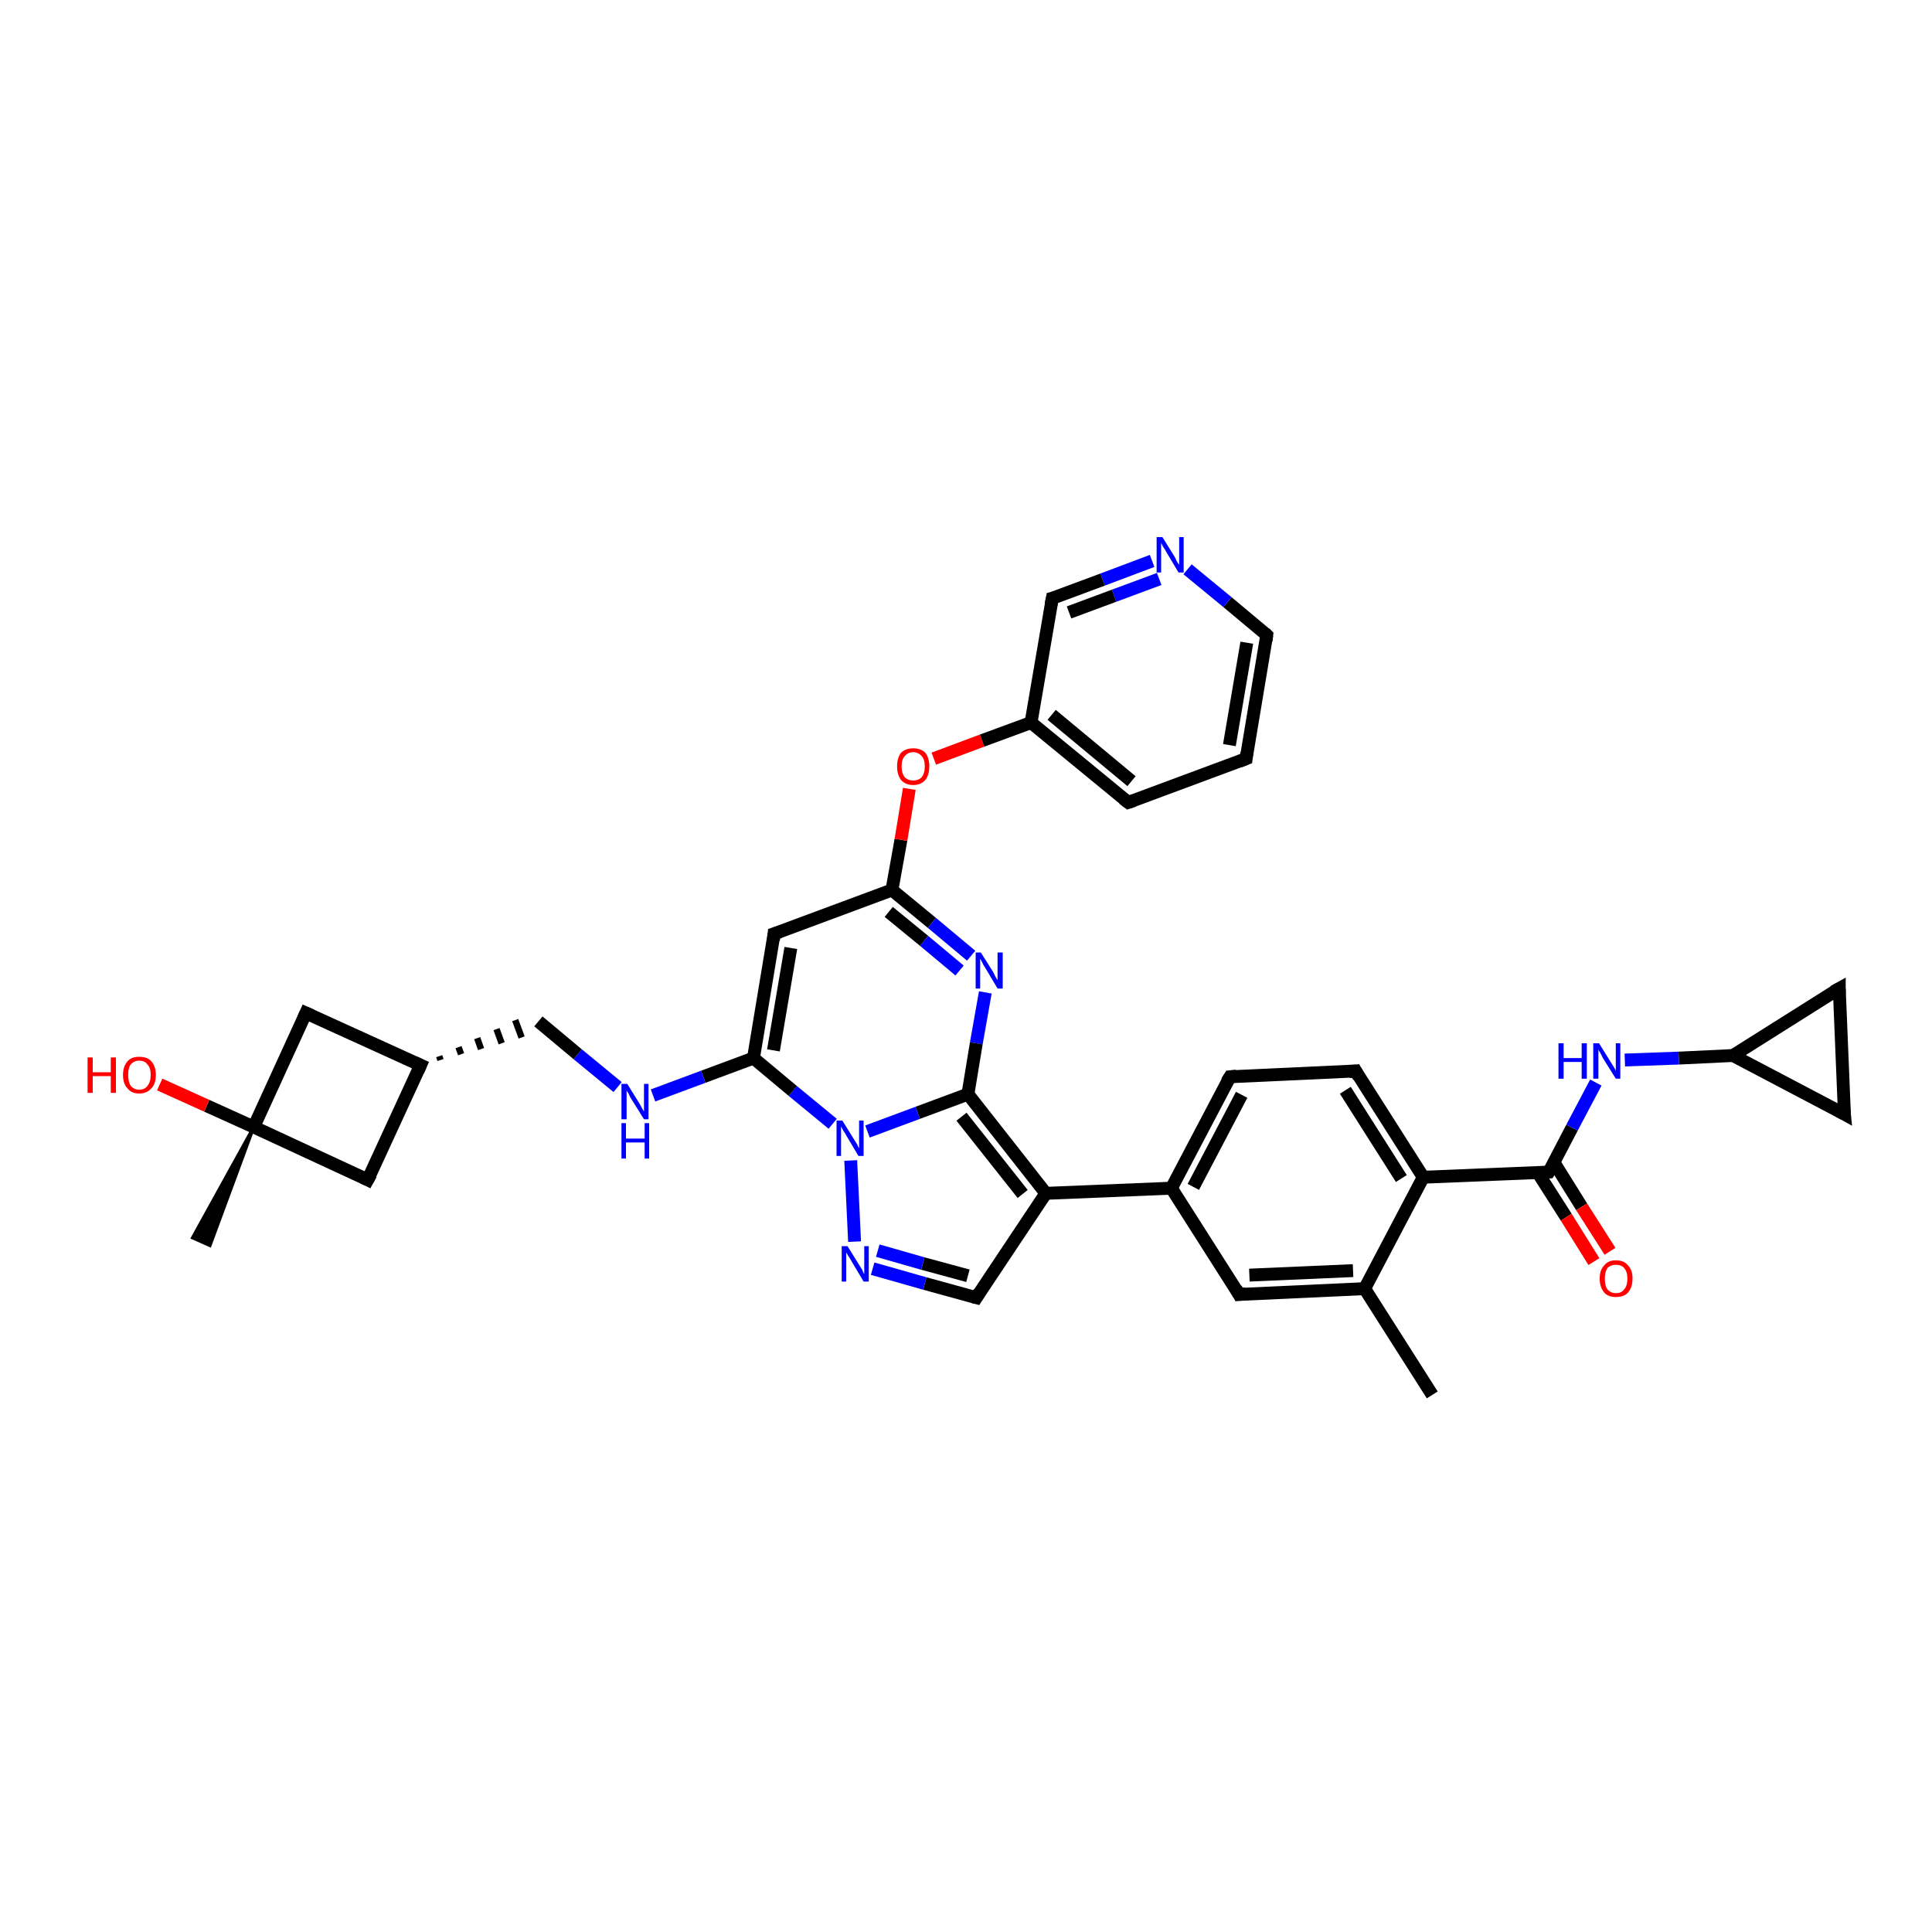 <?xml version='1.0' encoding='iso-8859-1'?>
<svg version='1.1' baseProfile='full'
              xmlns='http://www.w3.org/2000/svg'
                      xmlns:rdkit='http://www.rdkit.org/xml'
                      xmlns:xlink='http://www.w3.org/1999/xlink'
                  xml:space='preserve'
width='300px' height='300px' viewBox='0 0 300 300'>
<!-- END OF HEADER -->
<rect style='opacity:1.0;fill:#FFFFFF;stroke:none' width='300.0' height='300.0' x='0.0' y='0.0'> </rect>
<path class='bond-0 atom-0 atom-1' d='M 222.4,216.6 L 211.9,200.1' style='fill:none;fill-rule:evenodd;stroke:#000000;stroke-width:2.0px;stroke-linecap:butt;stroke-linejoin:miter;stroke-opacity:1' />
<path class='bond-1 atom-1 atom-2' d='M 211.9,200.1 L 192.4,201.0' style='fill:none;fill-rule:evenodd;stroke:#000000;stroke-width:2.0px;stroke-linecap:butt;stroke-linejoin:miter;stroke-opacity:1' />
<path class='bond-1 atom-1 atom-2' d='M 210.1,197.3 L 194.0,198.0' style='fill:none;fill-rule:evenodd;stroke:#000000;stroke-width:2.0px;stroke-linecap:butt;stroke-linejoin:miter;stroke-opacity:1' />
<path class='bond-2 atom-2 atom-3' d='M 192.4,201.0 L 181.9,184.5' style='fill:none;fill-rule:evenodd;stroke:#000000;stroke-width:2.0px;stroke-linecap:butt;stroke-linejoin:miter;stroke-opacity:1' />
<path class='bond-3 atom-3 atom-4' d='M 181.9,184.5 L 191.0,167.2' style='fill:none;fill-rule:evenodd;stroke:#000000;stroke-width:2.0px;stroke-linecap:butt;stroke-linejoin:miter;stroke-opacity:1' />
<path class='bond-3 atom-3 atom-4' d='M 185.3,184.3 L 192.8,170.0' style='fill:none;fill-rule:evenodd;stroke:#000000;stroke-width:2.0px;stroke-linecap:butt;stroke-linejoin:miter;stroke-opacity:1' />
<path class='bond-4 atom-4 atom-5' d='M 191.0,167.2 L 210.5,166.3' style='fill:none;fill-rule:evenodd;stroke:#000000;stroke-width:2.0px;stroke-linecap:butt;stroke-linejoin:miter;stroke-opacity:1' />
<path class='bond-5 atom-5 atom-6' d='M 210.5,166.3 L 221.0,182.8' style='fill:none;fill-rule:evenodd;stroke:#000000;stroke-width:2.0px;stroke-linecap:butt;stroke-linejoin:miter;stroke-opacity:1' />
<path class='bond-5 atom-5 atom-6' d='M 208.9,169.3 L 217.6,183.0' style='fill:none;fill-rule:evenodd;stroke:#000000;stroke-width:2.0px;stroke-linecap:butt;stroke-linejoin:miter;stroke-opacity:1' />
<path class='bond-6 atom-6 atom-7' d='M 221.0,182.8 L 240.5,182.0' style='fill:none;fill-rule:evenodd;stroke:#000000;stroke-width:2.0px;stroke-linecap:butt;stroke-linejoin:miter;stroke-opacity:1' />
<path class='bond-7 atom-7 atom-8' d='M 238.8,182.1 L 243.2,189.0' style='fill:none;fill-rule:evenodd;stroke:#000000;stroke-width:2.0px;stroke-linecap:butt;stroke-linejoin:miter;stroke-opacity:1' />
<path class='bond-7 atom-7 atom-8' d='M 243.2,189.0 L 247.5,195.9' style='fill:none;fill-rule:evenodd;stroke:#FF0000;stroke-width:2.0px;stroke-linecap:butt;stroke-linejoin:miter;stroke-opacity:1' />
<path class='bond-7 atom-7 atom-8' d='M 241.3,180.5 L 245.6,187.4' style='fill:none;fill-rule:evenodd;stroke:#000000;stroke-width:2.0px;stroke-linecap:butt;stroke-linejoin:miter;stroke-opacity:1' />
<path class='bond-7 atom-7 atom-8' d='M 245.6,187.4 L 250.0,194.3' style='fill:none;fill-rule:evenodd;stroke:#FF0000;stroke-width:2.0px;stroke-linecap:butt;stroke-linejoin:miter;stroke-opacity:1' />
<path class='bond-8 atom-7 atom-9' d='M 240.5,182.0 L 244.1,175.1' style='fill:none;fill-rule:evenodd;stroke:#000000;stroke-width:2.0px;stroke-linecap:butt;stroke-linejoin:miter;stroke-opacity:1' />
<path class='bond-8 atom-7 atom-9' d='M 244.1,175.1 L 247.8,168.1' style='fill:none;fill-rule:evenodd;stroke:#0000FF;stroke-width:2.0px;stroke-linecap:butt;stroke-linejoin:miter;stroke-opacity:1' />
<path class='bond-9 atom-9 atom-10' d='M 252.3,164.6 L 260.7,164.3' style='fill:none;fill-rule:evenodd;stroke:#0000FF;stroke-width:2.0px;stroke-linecap:butt;stroke-linejoin:miter;stroke-opacity:1' />
<path class='bond-9 atom-9 atom-10' d='M 260.7,164.3 L 269.1,163.9' style='fill:none;fill-rule:evenodd;stroke:#000000;stroke-width:2.0px;stroke-linecap:butt;stroke-linejoin:miter;stroke-opacity:1' />
<path class='bond-10 atom-10 atom-11' d='M 269.1,163.9 L 285.6,153.5' style='fill:none;fill-rule:evenodd;stroke:#000000;stroke-width:2.0px;stroke-linecap:butt;stroke-linejoin:miter;stroke-opacity:1' />
<path class='bond-11 atom-11 atom-12' d='M 285.6,153.5 L 286.4,173.0' style='fill:none;fill-rule:evenodd;stroke:#000000;stroke-width:2.0px;stroke-linecap:butt;stroke-linejoin:miter;stroke-opacity:1' />
<path class='bond-12 atom-3 atom-13' d='M 181.9,184.5 L 162.4,185.3' style='fill:none;fill-rule:evenodd;stroke:#000000;stroke-width:2.0px;stroke-linecap:butt;stroke-linejoin:miter;stroke-opacity:1' />
<path class='bond-13 atom-13 atom-14' d='M 162.4,185.3 L 151.6,201.5' style='fill:none;fill-rule:evenodd;stroke:#000000;stroke-width:2.0px;stroke-linecap:butt;stroke-linejoin:miter;stroke-opacity:1' />
<path class='bond-14 atom-14 atom-15' d='M 151.6,201.5 L 143.6,199.3' style='fill:none;fill-rule:evenodd;stroke:#000000;stroke-width:2.0px;stroke-linecap:butt;stroke-linejoin:miter;stroke-opacity:1' />
<path class='bond-14 atom-14 atom-15' d='M 143.6,199.3 L 135.5,197.0' style='fill:none;fill-rule:evenodd;stroke:#0000FF;stroke-width:2.0px;stroke-linecap:butt;stroke-linejoin:miter;stroke-opacity:1' />
<path class='bond-14 atom-14 atom-15' d='M 150.3,198.1 L 143.3,196.2' style='fill:none;fill-rule:evenodd;stroke:#000000;stroke-width:2.0px;stroke-linecap:butt;stroke-linejoin:miter;stroke-opacity:1' />
<path class='bond-14 atom-14 atom-15' d='M 143.3,196.2 L 136.3,194.2' style='fill:none;fill-rule:evenodd;stroke:#0000FF;stroke-width:2.0px;stroke-linecap:butt;stroke-linejoin:miter;stroke-opacity:1' />
<path class='bond-15 atom-15 atom-16' d='M 132.7,192.8 L 132.1,180.2' style='fill:none;fill-rule:evenodd;stroke:#0000FF;stroke-width:2.0px;stroke-linecap:butt;stroke-linejoin:miter;stroke-opacity:1' />
<path class='bond-16 atom-16 atom-17' d='M 129.3,174.5 L 123.1,169.4' style='fill:none;fill-rule:evenodd;stroke:#0000FF;stroke-width:2.0px;stroke-linecap:butt;stroke-linejoin:miter;stroke-opacity:1' />
<path class='bond-16 atom-16 atom-17' d='M 123.1,169.4 L 117.0,164.3' style='fill:none;fill-rule:evenodd;stroke:#000000;stroke-width:2.0px;stroke-linecap:butt;stroke-linejoin:miter;stroke-opacity:1' />
<path class='bond-17 atom-17 atom-18' d='M 117.0,164.3 L 109.2,167.2' style='fill:none;fill-rule:evenodd;stroke:#000000;stroke-width:2.0px;stroke-linecap:butt;stroke-linejoin:miter;stroke-opacity:1' />
<path class='bond-17 atom-17 atom-18' d='M 109.2,167.2 L 101.4,170.1' style='fill:none;fill-rule:evenodd;stroke:#0000FF;stroke-width:2.0px;stroke-linecap:butt;stroke-linejoin:miter;stroke-opacity:1' />
<path class='bond-18 atom-18 atom-19' d='M 95.9,168.8 L 89.7,163.7' style='fill:none;fill-rule:evenodd;stroke:#0000FF;stroke-width:2.0px;stroke-linecap:butt;stroke-linejoin:miter;stroke-opacity:1' />
<path class='bond-18 atom-18 atom-19' d='M 89.7,163.7 L 83.6,158.6' style='fill:none;fill-rule:evenodd;stroke:#000000;stroke-width:2.0px;stroke-linecap:butt;stroke-linejoin:miter;stroke-opacity:1' />
<path class='bond-19 atom-20 atom-19' d='M 68.4,164.6 L 68.2,164.0' style='fill:none;fill-rule:evenodd;stroke:#000000;stroke-width:1.0px;stroke-linecap:butt;stroke-linejoin:miter;stroke-opacity:1' />
<path class='bond-19 atom-20 atom-19' d='M 71.6,163.7 L 71.2,162.6' style='fill:none;fill-rule:evenodd;stroke:#000000;stroke-width:1.0px;stroke-linecap:butt;stroke-linejoin:miter;stroke-opacity:1' />
<path class='bond-19 atom-20 atom-19' d='M 74.7,162.9 L 74.1,161.2' style='fill:none;fill-rule:evenodd;stroke:#000000;stroke-width:1.0px;stroke-linecap:butt;stroke-linejoin:miter;stroke-opacity:1' />
<path class='bond-19 atom-20 atom-19' d='M 77.9,162.0 L 77.1,159.8' style='fill:none;fill-rule:evenodd;stroke:#000000;stroke-width:1.0px;stroke-linecap:butt;stroke-linejoin:miter;stroke-opacity:1' />
<path class='bond-19 atom-20 atom-19' d='M 81.0,161.1 L 80.0,158.4' style='fill:none;fill-rule:evenodd;stroke:#000000;stroke-width:1.0px;stroke-linecap:butt;stroke-linejoin:miter;stroke-opacity:1' />
<path class='bond-20 atom-20 atom-21' d='M 65.3,165.4 L 47.5,157.3' style='fill:none;fill-rule:evenodd;stroke:#000000;stroke-width:2.0px;stroke-linecap:butt;stroke-linejoin:miter;stroke-opacity:1' />
<path class='bond-21 atom-21 atom-22' d='M 47.5,157.3 L 39.4,175.0' style='fill:none;fill-rule:evenodd;stroke:#000000;stroke-width:2.0px;stroke-linecap:butt;stroke-linejoin:miter;stroke-opacity:1' />
<path class='bond-22 atom-22 atom-23' d='M 39.4,175.0 L 32.6,193.4 L 29.9,192.2 Z' style='fill:#000000;fill-rule:evenodd;fill-opacity:1;stroke:#000000;stroke-width:0.5px;stroke-linecap:butt;stroke-linejoin:miter;stroke-opacity:1;' />
<path class='bond-23 atom-22 atom-24' d='M 39.4,175.0 L 32.1,171.7' style='fill:none;fill-rule:evenodd;stroke:#000000;stroke-width:2.0px;stroke-linecap:butt;stroke-linejoin:miter;stroke-opacity:1' />
<path class='bond-23 atom-22 atom-24' d='M 32.1,171.7 L 24.8,168.4' style='fill:none;fill-rule:evenodd;stroke:#FF0000;stroke-width:2.0px;stroke-linecap:butt;stroke-linejoin:miter;stroke-opacity:1' />
<path class='bond-24 atom-22 atom-25' d='M 39.4,175.0 L 57.1,183.2' style='fill:none;fill-rule:evenodd;stroke:#000000;stroke-width:2.0px;stroke-linecap:butt;stroke-linejoin:miter;stroke-opacity:1' />
<path class='bond-25 atom-17 atom-26' d='M 117.0,164.3 L 120.2,145.0' style='fill:none;fill-rule:evenodd;stroke:#000000;stroke-width:2.0px;stroke-linecap:butt;stroke-linejoin:miter;stroke-opacity:1' />
<path class='bond-25 atom-17 atom-26' d='M 120.1,163.1 L 122.8,147.2' style='fill:none;fill-rule:evenodd;stroke:#000000;stroke-width:2.0px;stroke-linecap:butt;stroke-linejoin:miter;stroke-opacity:1' />
<path class='bond-26 atom-26 atom-27' d='M 120.2,145.0 L 138.5,138.2' style='fill:none;fill-rule:evenodd;stroke:#000000;stroke-width:2.0px;stroke-linecap:butt;stroke-linejoin:miter;stroke-opacity:1' />
<path class='bond-27 atom-27 atom-28' d='M 138.5,138.2 L 139.9,130.4' style='fill:none;fill-rule:evenodd;stroke:#000000;stroke-width:2.0px;stroke-linecap:butt;stroke-linejoin:miter;stroke-opacity:1' />
<path class='bond-27 atom-27 atom-28' d='M 139.9,130.4 L 141.2,122.5' style='fill:none;fill-rule:evenodd;stroke:#FF0000;stroke-width:2.0px;stroke-linecap:butt;stroke-linejoin:miter;stroke-opacity:1' />
<path class='bond-28 atom-28 atom-29' d='M 145.0,117.8 L 152.5,115.0' style='fill:none;fill-rule:evenodd;stroke:#FF0000;stroke-width:2.0px;stroke-linecap:butt;stroke-linejoin:miter;stroke-opacity:1' />
<path class='bond-28 atom-28 atom-29' d='M 152.5,115.0 L 160.1,112.2' style='fill:none;fill-rule:evenodd;stroke:#000000;stroke-width:2.0px;stroke-linecap:butt;stroke-linejoin:miter;stroke-opacity:1' />
<path class='bond-29 atom-29 atom-30' d='M 160.1,112.2 L 175.2,124.6' style='fill:none;fill-rule:evenodd;stroke:#000000;stroke-width:2.0px;stroke-linecap:butt;stroke-linejoin:miter;stroke-opacity:1' />
<path class='bond-29 atom-29 atom-30' d='M 163.3,111.0 L 175.7,121.3' style='fill:none;fill-rule:evenodd;stroke:#000000;stroke-width:2.0px;stroke-linecap:butt;stroke-linejoin:miter;stroke-opacity:1' />
<path class='bond-30 atom-30 atom-31' d='M 175.2,124.6 L 193.5,117.8' style='fill:none;fill-rule:evenodd;stroke:#000000;stroke-width:2.0px;stroke-linecap:butt;stroke-linejoin:miter;stroke-opacity:1' />
<path class='bond-31 atom-31 atom-32' d='M 193.5,117.8 L 196.7,98.6' style='fill:none;fill-rule:evenodd;stroke:#000000;stroke-width:2.0px;stroke-linecap:butt;stroke-linejoin:miter;stroke-opacity:1' />
<path class='bond-31 atom-31 atom-32' d='M 190.9,115.7 L 193.6,99.8' style='fill:none;fill-rule:evenodd;stroke:#000000;stroke-width:2.0px;stroke-linecap:butt;stroke-linejoin:miter;stroke-opacity:1' />
<path class='bond-32 atom-32 atom-33' d='M 196.7,98.6 L 190.6,93.5' style='fill:none;fill-rule:evenodd;stroke:#000000;stroke-width:2.0px;stroke-linecap:butt;stroke-linejoin:miter;stroke-opacity:1' />
<path class='bond-32 atom-32 atom-33' d='M 190.6,93.5 L 184.4,88.4' style='fill:none;fill-rule:evenodd;stroke:#0000FF;stroke-width:2.0px;stroke-linecap:butt;stroke-linejoin:miter;stroke-opacity:1' />
<path class='bond-33 atom-33 atom-34' d='M 178.9,87.1 L 171.2,90.0' style='fill:none;fill-rule:evenodd;stroke:#0000FF;stroke-width:2.0px;stroke-linecap:butt;stroke-linejoin:miter;stroke-opacity:1' />
<path class='bond-33 atom-33 atom-34' d='M 171.2,90.0 L 163.4,92.9' style='fill:none;fill-rule:evenodd;stroke:#000000;stroke-width:2.0px;stroke-linecap:butt;stroke-linejoin:miter;stroke-opacity:1' />
<path class='bond-33 atom-33 atom-34' d='M 180.0,89.9 L 173.0,92.5' style='fill:none;fill-rule:evenodd;stroke:#0000FF;stroke-width:2.0px;stroke-linecap:butt;stroke-linejoin:miter;stroke-opacity:1' />
<path class='bond-33 atom-33 atom-34' d='M 173.0,92.5 L 166.0,95.1' style='fill:none;fill-rule:evenodd;stroke:#000000;stroke-width:2.0px;stroke-linecap:butt;stroke-linejoin:miter;stroke-opacity:1' />
<path class='bond-34 atom-27 atom-35' d='M 138.5,138.2 L 144.7,143.3' style='fill:none;fill-rule:evenodd;stroke:#000000;stroke-width:2.0px;stroke-linecap:butt;stroke-linejoin:miter;stroke-opacity:1' />
<path class='bond-34 atom-27 atom-35' d='M 144.7,143.3 L 150.8,148.4' style='fill:none;fill-rule:evenodd;stroke:#0000FF;stroke-width:2.0px;stroke-linecap:butt;stroke-linejoin:miter;stroke-opacity:1' />
<path class='bond-34 atom-27 atom-35' d='M 138.0,141.6 L 143.5,146.1' style='fill:none;fill-rule:evenodd;stroke:#000000;stroke-width:2.0px;stroke-linecap:butt;stroke-linejoin:miter;stroke-opacity:1' />
<path class='bond-34 atom-27 atom-35' d='M 143.5,146.1 L 149.0,150.7' style='fill:none;fill-rule:evenodd;stroke:#0000FF;stroke-width:2.0px;stroke-linecap:butt;stroke-linejoin:miter;stroke-opacity:1' />
<path class='bond-35 atom-35 atom-36' d='M 153.0,154.1 L 151.6,162.0' style='fill:none;fill-rule:evenodd;stroke:#0000FF;stroke-width:2.0px;stroke-linecap:butt;stroke-linejoin:miter;stroke-opacity:1' />
<path class='bond-35 atom-35 atom-36' d='M 151.6,162.0 L 150.3,169.9' style='fill:none;fill-rule:evenodd;stroke:#000000;stroke-width:2.0px;stroke-linecap:butt;stroke-linejoin:miter;stroke-opacity:1' />
<path class='bond-36 atom-6 atom-1' d='M 221.0,182.8 L 211.9,200.1' style='fill:none;fill-rule:evenodd;stroke:#000000;stroke-width:2.0px;stroke-linecap:butt;stroke-linejoin:miter;stroke-opacity:1' />
<path class='bond-37 atom-12 atom-10' d='M 286.4,173.0 L 269.1,163.9' style='fill:none;fill-rule:evenodd;stroke:#000000;stroke-width:2.0px;stroke-linecap:butt;stroke-linejoin:miter;stroke-opacity:1' />
<path class='bond-38 atom-36 atom-13' d='M 150.3,169.9 L 162.4,185.3' style='fill:none;fill-rule:evenodd;stroke:#000000;stroke-width:2.0px;stroke-linecap:butt;stroke-linejoin:miter;stroke-opacity:1' />
<path class='bond-38 atom-36 atom-13' d='M 149.3,173.4 L 158.8,185.4' style='fill:none;fill-rule:evenodd;stroke:#000000;stroke-width:2.0px;stroke-linecap:butt;stroke-linejoin:miter;stroke-opacity:1' />
<path class='bond-39 atom-36 atom-16' d='M 150.3,169.9 L 142.5,172.8' style='fill:none;fill-rule:evenodd;stroke:#000000;stroke-width:2.0px;stroke-linecap:butt;stroke-linejoin:miter;stroke-opacity:1' />
<path class='bond-39 atom-36 atom-16' d='M 142.5,172.8 L 134.7,175.7' style='fill:none;fill-rule:evenodd;stroke:#0000FF;stroke-width:2.0px;stroke-linecap:butt;stroke-linejoin:miter;stroke-opacity:1' />
<path class='bond-40 atom-25 atom-20' d='M 57.1,183.2 L 65.3,165.4' style='fill:none;fill-rule:evenodd;stroke:#000000;stroke-width:2.0px;stroke-linecap:butt;stroke-linejoin:miter;stroke-opacity:1' />
<path class='bond-41 atom-34 atom-29' d='M 163.4,92.9 L 160.1,112.2' style='fill:none;fill-rule:evenodd;stroke:#000000;stroke-width:2.0px;stroke-linecap:butt;stroke-linejoin:miter;stroke-opacity:1' />
<path d='M 193.4,200.9 L 192.4,201.0 L 191.9,200.1' style='fill:none;stroke:#000000;stroke-width:2.0px;stroke-linecap:butt;stroke-linejoin:miter;stroke-opacity:1;' />
<path d='M 190.5,168.0 L 191.0,167.2 L 192.0,167.1' style='fill:none;stroke:#000000;stroke-width:2.0px;stroke-linecap:butt;stroke-linejoin:miter;stroke-opacity:1;' />
<path d='M 209.5,166.4 L 210.5,166.3 L 211.0,167.2' style='fill:none;stroke:#000000;stroke-width:2.0px;stroke-linecap:butt;stroke-linejoin:miter;stroke-opacity:1;' />
<path d='M 239.5,182.1 L 240.5,182.0 L 240.7,181.7' style='fill:none;stroke:#000000;stroke-width:2.0px;stroke-linecap:butt;stroke-linejoin:miter;stroke-opacity:1;' />
<path d='M 284.7,154.0 L 285.6,153.5 L 285.6,154.4' style='fill:none;stroke:#000000;stroke-width:2.0px;stroke-linecap:butt;stroke-linejoin:miter;stroke-opacity:1;' />
<path d='M 286.3,172.0 L 286.4,173.0 L 285.5,172.5' style='fill:none;stroke:#000000;stroke-width:2.0px;stroke-linecap:butt;stroke-linejoin:miter;stroke-opacity:1;' />
<path d='M 152.1,200.7 L 151.6,201.5 L 151.2,201.4' style='fill:none;stroke:#000000;stroke-width:2.0px;stroke-linecap:butt;stroke-linejoin:miter;stroke-opacity:1;' />
<path d='M 64.4,165.0 L 65.3,165.4 L 64.9,166.3' style='fill:none;stroke:#000000;stroke-width:2.0px;stroke-linecap:butt;stroke-linejoin:miter;stroke-opacity:1;' />
<path d='M 48.4,157.7 L 47.5,157.3 L 47.1,158.2' style='fill:none;stroke:#000000;stroke-width:2.0px;stroke-linecap:butt;stroke-linejoin:miter;stroke-opacity:1;' />
<path d='M 56.3,182.8 L 57.1,183.2 L 57.6,182.3' style='fill:none;stroke:#000000;stroke-width:2.0px;stroke-linecap:butt;stroke-linejoin:miter;stroke-opacity:1;' />
<path d='M 120.1,146.0 L 120.2,145.0 L 121.1,144.7' style='fill:none;stroke:#000000;stroke-width:2.0px;stroke-linecap:butt;stroke-linejoin:miter;stroke-opacity:1;' />
<path d='M 174.4,124.0 L 175.2,124.6 L 176.1,124.3' style='fill:none;stroke:#000000;stroke-width:2.0px;stroke-linecap:butt;stroke-linejoin:miter;stroke-opacity:1;' />
<path d='M 192.5,118.2 L 193.5,117.8 L 193.6,116.9' style='fill:none;stroke:#000000;stroke-width:2.0px;stroke-linecap:butt;stroke-linejoin:miter;stroke-opacity:1;' />
<path d='M 196.6,99.5 L 196.7,98.6 L 196.4,98.3' style='fill:none;stroke:#000000;stroke-width:2.0px;stroke-linecap:butt;stroke-linejoin:miter;stroke-opacity:1;' />
<path d='M 163.8,92.8 L 163.4,92.9 L 163.2,93.9' style='fill:none;stroke:#000000;stroke-width:2.0px;stroke-linecap:butt;stroke-linejoin:miter;stroke-opacity:1;' />
<path class='atom-8' d='M 248.4 198.5
Q 248.4 197.2, 249.1 196.5
Q 249.7 195.7, 250.9 195.7
Q 252.2 195.7, 252.8 196.5
Q 253.5 197.2, 253.5 198.5
Q 253.5 199.9, 252.8 200.7
Q 252.2 201.4, 250.9 201.4
Q 249.7 201.4, 249.1 200.7
Q 248.4 199.9, 248.4 198.5
M 250.9 200.8
Q 251.8 200.8, 252.2 200.2
Q 252.7 199.7, 252.7 198.5
Q 252.7 197.5, 252.2 196.9
Q 251.8 196.4, 250.9 196.4
Q 250.1 196.4, 249.6 196.9
Q 249.2 197.5, 249.2 198.5
Q 249.2 199.7, 249.6 200.2
Q 250.1 200.8, 250.9 200.8
' fill='#FF0000'/>
<path class='atom-9' d='M 242.0 162.0
L 242.8 162.0
L 242.8 164.3
L 245.6 164.3
L 245.6 162.0
L 246.4 162.0
L 246.4 167.5
L 245.6 167.5
L 245.6 164.9
L 242.8 164.9
L 242.8 167.5
L 242.0 167.5
L 242.0 162.0
' fill='#0000FF'/>
<path class='atom-9' d='M 248.3 162.0
L 250.1 164.9
Q 250.3 165.2, 250.6 165.7
Q 250.9 166.2, 250.9 166.3
L 250.9 162.0
L 251.6 162.0
L 251.6 167.5
L 250.9 167.5
L 248.9 164.3
Q 248.7 163.9, 248.5 163.5
Q 248.2 163.1, 248.2 162.9
L 248.2 167.5
L 247.4 167.5
L 247.4 162.0
L 248.3 162.0
' fill='#0000FF'/>
<path class='atom-15' d='M 131.6 193.5
L 133.4 196.4
Q 133.6 196.7, 133.9 197.2
Q 134.1 197.8, 134.2 197.8
L 134.2 193.5
L 134.9 193.5
L 134.9 199.0
L 134.1 199.0
L 132.2 195.8
Q 132.0 195.4, 131.7 195.0
Q 131.5 194.6, 131.4 194.5
L 131.4 199.0
L 130.7 199.0
L 130.7 193.5
L 131.6 193.5
' fill='#0000FF'/>
<path class='atom-16' d='M 130.8 174.0
L 132.6 176.9
Q 132.8 177.2, 133.1 177.7
Q 133.3 178.2, 133.4 178.3
L 133.4 174.0
L 134.1 174.0
L 134.1 179.5
L 133.3 179.5
L 131.4 176.3
Q 131.2 175.9, 130.9 175.5
Q 130.7 175.1, 130.6 174.9
L 130.6 179.5
L 129.9 179.5
L 129.9 174.0
L 130.8 174.0
' fill='#0000FF'/>
<path class='atom-18' d='M 97.4 168.3
L 99.2 171.2
Q 99.4 171.5, 99.7 172.1
Q 100.0 172.6, 100.0 172.6
L 100.0 168.3
L 100.7 168.3
L 100.7 173.8
L 100.0 173.8
L 98.0 170.6
Q 97.8 170.3, 97.6 169.8
Q 97.3 169.4, 97.3 169.3
L 97.3 173.8
L 96.5 173.8
L 96.5 168.3
L 97.4 168.3
' fill='#0000FF'/>
<path class='atom-18' d='M 96.5 174.4
L 97.2 174.4
L 97.2 176.8
L 100.1 176.8
L 100.1 174.4
L 100.8 174.4
L 100.8 179.9
L 100.1 179.9
L 100.1 177.4
L 97.2 177.4
L 97.2 179.9
L 96.5 179.9
L 96.5 174.4
' fill='#0000FF'/>
<path class='atom-24' d='M 13.6 164.2
L 14.4 164.2
L 14.4 166.5
L 17.2 166.5
L 17.2 164.2
L 18.0 164.2
L 18.0 169.7
L 17.2 169.7
L 17.2 167.1
L 14.4 167.1
L 14.4 169.7
L 13.6 169.7
L 13.6 164.2
' fill='#FF0000'/>
<path class='atom-24' d='M 19.1 166.9
Q 19.1 165.6, 19.8 164.8
Q 20.4 164.1, 21.6 164.1
Q 22.9 164.1, 23.5 164.8
Q 24.2 165.6, 24.2 166.9
Q 24.2 168.3, 23.5 169.0
Q 22.8 169.8, 21.6 169.8
Q 20.4 169.8, 19.8 169.0
Q 19.1 168.3, 19.1 166.9
M 21.6 169.2
Q 22.5 169.2, 22.9 168.6
Q 23.4 168.0, 23.4 166.9
Q 23.4 165.8, 22.9 165.3
Q 22.5 164.7, 21.6 164.7
Q 20.8 164.7, 20.3 165.3
Q 19.9 165.8, 19.9 166.9
Q 19.9 168.0, 20.3 168.6
Q 20.8 169.2, 21.6 169.2
' fill='#FF0000'/>
<path class='atom-28' d='M 139.3 119.0
Q 139.3 117.7, 139.9 116.9
Q 140.6 116.2, 141.8 116.2
Q 143.0 116.2, 143.7 116.9
Q 144.3 117.7, 144.3 119.0
Q 144.3 120.3, 143.7 121.1
Q 143.0 121.9, 141.8 121.9
Q 140.6 121.9, 139.9 121.1
Q 139.3 120.3, 139.3 119.0
M 141.8 121.2
Q 142.6 121.2, 143.1 120.7
Q 143.6 120.1, 143.6 119.0
Q 143.6 117.9, 143.1 117.4
Q 142.6 116.8, 141.8 116.8
Q 141.0 116.8, 140.5 117.4
Q 140.0 117.9, 140.0 119.0
Q 140.0 120.1, 140.5 120.7
Q 141.0 121.2, 141.8 121.2
' fill='#FF0000'/>
<path class='atom-33' d='M 180.5 83.4
L 182.3 86.3
Q 182.5 86.6, 182.7 87.1
Q 183.0 87.6, 183.1 87.7
L 183.1 83.4
L 183.8 83.4
L 183.8 88.9
L 183.0 88.9
L 181.1 85.7
Q 180.9 85.3, 180.6 84.9
Q 180.4 84.5, 180.3 84.3
L 180.3 88.9
L 179.6 88.9
L 179.6 83.4
L 180.5 83.4
' fill='#0000FF'/>
<path class='atom-35' d='M 152.3 147.9
L 154.2 150.9
Q 154.3 151.1, 154.6 151.7
Q 154.9 152.2, 154.9 152.2
L 154.9 147.9
L 155.7 147.9
L 155.7 153.5
L 154.9 153.5
L 153.0 150.3
Q 152.7 149.9, 152.5 149.4
Q 152.3 149.0, 152.2 148.9
L 152.2 153.5
L 151.5 153.5
L 151.5 147.9
L 152.3 147.9
' fill='#0000FF'/>
</svg>
